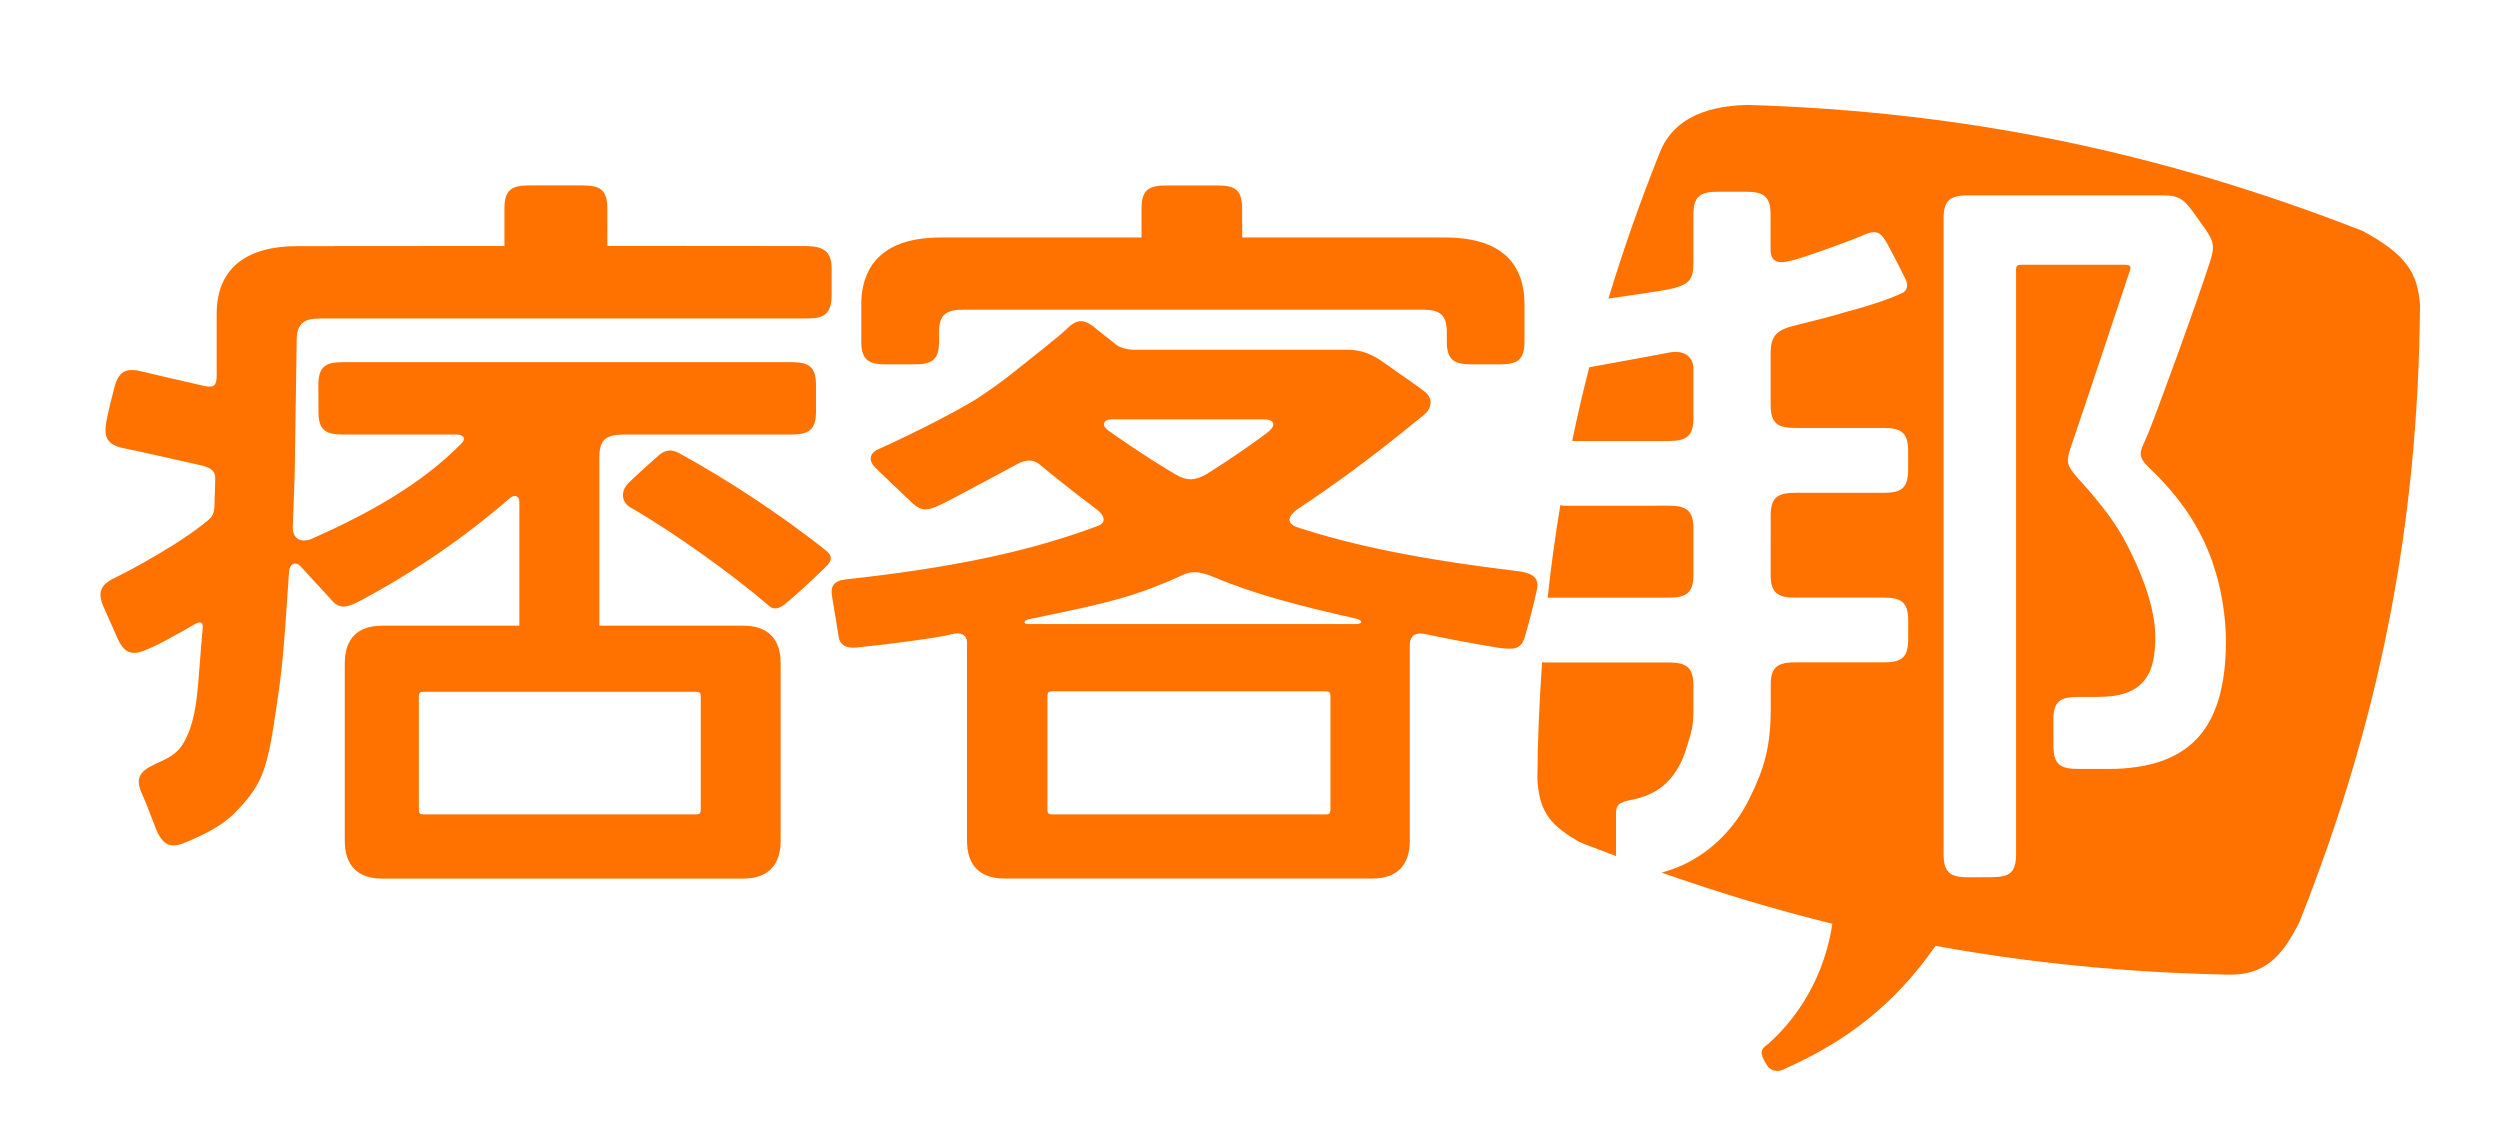 <svg width="122" height="56" viewBox="0 0 122 56" fill="none" xmlns="http://www.w3.org/2000/svg">
<path fill-rule="evenodd" clip-rule="evenodd" d="M82.416 36.124C82.392 36.203 82.367 36.286 82.34 36.378V36.376C82.058 37.358 81.636 37.965 81.118 38.385C80.745 38.674 80.282 38.899 79.679 39.017C79.319 39.086 79.102 39.165 79.008 39.254C78.92 39.333 78.868 39.435 78.861 39.7V41.775C78.702 41.715 78.544 41.656 78.386 41.596C77.95 41.432 77.514 41.268 77.075 41.092C75.778 40.328 75.112 39.74 75.024 38.017C75.035 36.079 75.125 34.188 75.255 32.318C75.277 32.318 75.297 32.32 75.317 32.323C75.339 32.325 75.361 32.328 75.389 32.328H81.426C82.298 32.328 82.638 32.562 82.638 33.45V34.582C82.642 35.391 82.55 35.69 82.416 36.124ZM101.408 37.523H102.852V37.526C107.199 37.526 108.584 35.207 108.628 31.367C108.625 30.085 108.415 28.764 107.999 27.52C107.385 25.697 106.326 24.208 104.879 22.824C104.315 22.29 104.414 22.075 104.671 21.513C104.696 21.459 104.722 21.401 104.75 21.34C105.066 20.644 107.196 14.806 107.838 12.802C108.076 12.064 108.076 11.817 107.566 11.102L107.462 10.959C107.306 10.742 107.275 10.7 107.243 10.653C106.606 9.721 106.375 9.534 105.532 9.534H96.049C95.185 9.534 94.848 9.758 94.848 10.651V41.688C94.848 42.584 95.182 42.812 96.047 42.812C96.231 42.812 96.366 42.812 96.514 42.81C96.689 42.809 96.88 42.807 97.191 42.807C98.056 42.807 98.384 42.584 98.384 41.694V13.167C98.384 12.967 98.454 12.92 98.636 12.92H103.673C103.953 12.92 103.999 12.999 103.953 13.159C103.901 13.322 101.633 20.15 101.066 21.791C100.828 22.485 100.828 22.692 101.351 23.275C102.107 24.113 102.974 25.116 103.58 26.18C104.589 28.008 105.177 29.755 105.177 31.065C105.177 31.945 105.068 32.688 104.626 33.227C104.178 33.77 103.445 34.009 102.363 34.009H101.408C100.538 34.009 100.204 34.232 100.204 35.128C100.204 35.304 100.205 35.62 100.206 35.899C100.206 36.12 100.207 36.317 100.207 36.404C100.207 37.295 100.538 37.523 101.408 37.523ZM85.273 5.12C95.829 5.437 105.41 7.405 115.278 11.263V11.26C117.393 12.395 117.996 13.306 118.097 14.9C118.009 25.592 116.145 35.123 112.203 45.016C111.369 46.666 110.538 47.59 108.762 47.563C103.818 47.464 99.091 47.002 94.455 46.158C92.441 49.058 90.044 50.841 87.16 52.128C86.712 52.396 86.376 52.218 86.231 51.992C86.168 51.886 86.106 51.779 86.055 51.679C85.891 51.332 85.943 51.18 86.308 50.925C88.602 48.861 89.239 46.324 89.417 45.079C86.635 44.396 83.867 43.561 81.087 42.584C81.46 42.476 81.822 42.353 82.141 42.203C83.544 41.544 84.683 40.386 85.382 38.952C86.101 37.489 86.407 36.457 86.412 34.574V33.402C86.412 32.562 86.743 32.323 87.603 32.323H91.933C92.788 32.323 93.119 32.097 93.119 31.207V30.277C93.119 29.389 92.788 29.164 91.923 29.164H87.613C86.741 29.164 86.407 28.933 86.407 28.042C86.407 27.748 86.407 27.308 86.408 26.831C86.409 26.268 86.409 25.655 86.409 25.172C86.409 24.279 86.735 24.05 87.61 24.05H91.921C92.785 24.05 93.116 23.822 93.116 22.926V22.004C93.116 21.119 92.79 20.883 91.915 20.883H87.613C86.741 20.883 86.407 20.654 86.407 19.764V17.238C86.407 16.345 86.741 16.092 87.613 15.88C87.701 15.858 87.787 15.836 87.871 15.815C88.672 15.616 89.311 15.457 90.124 15.21C90.562 15.105 91.307 14.882 91.951 14.656C92.272 14.54 92.565 14.425 92.808 14.309C92.946 14.257 93.067 14.125 93.067 13.926C93.067 13.842 93.046 13.739 92.987 13.618C92.987 13.618 92.342 12.316 92.037 11.783C91.838 11.452 91.693 11.336 91.449 11.331C91.315 11.331 91.128 11.378 90.862 11.507C89.601 12.019 88.076 12.536 87.61 12.668C86.93 12.859 86.404 12.917 86.404 12.169V10.477C86.404 9.592 86.073 9.356 85.208 9.356H83.841C82.966 9.353 82.638 9.587 82.638 10.477V11.743V12.799C82.632 13.595 82.519 13.889 81.431 14.12C81.097 14.191 79.811 14.38 78.491 14.572C79.208 12.213 80.033 9.855 80.986 7.473C81.55 6.01 82.917 5.177 85.273 5.12ZM82.638 17.997V20.4H82.64C82.64 21.287 82.301 21.521 81.434 21.521H76.722C76.971 20.316 77.248 19.118 77.556 17.923C78.024 17.836 78.547 17.741 79.067 17.647C79.966 17.483 80.854 17.322 81.431 17.209C81.569 17.182 81.649 17.174 81.765 17.174C82.045 17.172 82.283 17.259 82.436 17.427C82.594 17.595 82.638 17.802 82.638 17.997ZM82.64 25.805V28.042V28.045C82.64 28.933 82.301 29.166 81.434 29.166H75.526C75.687 27.646 75.899 26.141 76.145 24.649C76.168 24.652 76.188 24.657 76.208 24.662C76.242 24.67 76.276 24.678 76.321 24.678C76.329 24.678 76.337 24.678 76.345 24.68C77.17 24.678 80.577 24.678 81.439 24.678C82.301 24.678 82.64 24.917 82.64 25.805ZM20.679 33.759H33.957C34.143 33.759 34.197 33.809 34.197 33.998V39.503C34.197 39.697 34.138 39.742 33.957 39.742H20.674C20.501 39.742 20.439 39.703 20.439 39.508V34.004C20.439 33.809 20.496 33.759 20.679 33.759ZM39.385 12.008C38.401 12.008 29.639 12 29.639 12C29.639 12 29.636 10.915 29.636 10.172C29.636 9.282 29.307 9.048 28.438 9.048H25.82C24.956 9.048 24.617 9.277 24.617 10.162V12.003L14.516 12.011C13.263 12.011 12.292 12.281 11.611 12.828C10.931 13.374 10.573 14.227 10.573 15.312V18.345C10.573 18.826 10.431 18.947 9.898 18.818C8.81 18.571 7.327 18.232 7.022 18.151C6.183 17.93 5.802 18.067 5.575 18.928L5.537 19.078C5.448 19.426 5.27 20.125 5.186 20.599C5.036 21.465 5.336 21.754 6.183 21.904C6.519 21.965 7.809 22.257 8.921 22.508C9.282 22.59 9.626 22.668 9.911 22.731C10.345 22.86 10.514 23.012 10.503 23.378C10.498 23.729 10.485 24.092 10.47 24.446C10.47 24.551 10.47 24.654 10.462 24.756C10.418 25.153 10.371 25.226 9.931 25.57C9.017 26.285 7.972 26.907 7.094 27.406C6.468 27.761 5.826 28.097 5.714 28.144C4.925 28.504 4.71 28.861 5.078 29.67C5.221 29.983 5.402 30.397 5.546 30.724C5.62 30.893 5.684 31.039 5.727 31.136C6.095 31.95 6.488 32.01 7.283 31.645C7.715 31.456 7.79 31.422 8.953 30.778C9.137 30.676 9.346 30.555 9.54 30.442C9.799 30.306 9.918 30.374 9.892 30.652C9.832 31.287 9.789 31.855 9.751 32.37C9.635 33.918 9.555 34.992 9.118 35.947C8.751 36.74 8.375 36.921 7.586 37.281C6.791 37.646 6.576 37.988 6.954 38.799C7.074 39.056 7.226 39.45 7.419 39.951C7.489 40.132 7.564 40.327 7.645 40.535C8.011 41.341 8.412 41.404 9.206 41.047C9.246 41.029 9.29 41.01 9.339 40.988C9.844 40.764 10.813 40.336 11.469 39.658C12.722 38.371 13.022 37.699 13.434 34.886L13.499 34.447C13.719 32.967 13.825 32.254 14.102 27.947C14.104 27.522 14.415 27.346 14.692 27.663C14.863 27.855 15.564 28.617 16.082 29.176C16.499 29.686 16.786 29.72 17.503 29.358C20.198 27.924 22.662 26.235 24.899 24.294C25.166 24.092 25.344 24.247 25.344 24.499V30.534H18.647C17.464 30.534 16.825 31.151 16.825 32.378V41.024C16.825 42.253 17.469 42.875 18.647 42.875H36.273C37.451 42.875 38.096 42.248 38.096 41.024V32.378C38.096 31.151 37.456 30.534 36.273 30.534H29.248V22.324C29.248 21.439 29.587 21.205 30.457 21.205H38.614C39.486 21.205 39.82 20.972 39.82 20.076V18.794C39.82 17.904 39.486 17.673 38.614 17.673H16.734C15.864 17.673 15.536 17.907 15.536 18.797L15.541 20.087C15.541 20.977 15.87 21.205 16.734 21.205H22.284C22.613 21.205 22.756 21.4 22.523 21.639C20.511 23.677 17.925 25.09 15.176 26.311C14.624 26.503 14.267 26.259 14.288 25.681C14.297 25.448 14.306 25.215 14.315 24.98C14.356 23.966 14.397 22.936 14.397 21.888C14.397 21.888 14.477 16.99 14.477 16.662C14.477 15.772 14.811 15.54 15.681 15.54H39.372C40.004 15.54 40.584 15.48 40.584 14.419V13.127C40.584 12.441 40.361 12.013 39.383 12.013L39.385 12.008ZM40.255 26.818C37.948 25.014 35.575 23.456 33.17 22.127C32.748 21.896 32.455 21.962 32.155 22.214C31.663 22.65 30.902 23.328 30.64 23.606C30.32 23.939 30.299 24.446 30.71 24.73C32.96 26.019 35.859 28.128 37.477 29.523C37.671 29.725 37.93 29.77 38.261 29.515C38.919 28.998 40.081 27.874 40.309 27.648C40.62 27.34 40.638 27.109 40.252 26.818H40.255ZM66.194 30.455H50.157C49.885 30.455 49.999 30.26 50.191 30.221C50.456 30.166 50.718 30.111 50.977 30.058C53.027 29.635 54.887 29.252 56.53 28.564C56.898 28.43 57.265 28.27 57.638 28.093C58.122 27.855 58.492 27.855 59.251 28.167C61.169 28.986 63.489 29.585 66.165 30.187C66.525 30.268 66.496 30.452 66.194 30.452V30.455ZM64.925 33.979V39.505C64.925 39.702 64.863 39.744 64.682 39.744H51.355C51.177 39.744 51.115 39.699 51.115 39.505V33.977C51.115 33.779 51.179 33.735 51.363 33.735H64.682C64.863 33.735 64.925 33.779 64.925 33.977V33.979ZM54.27 20.464H61.671C62.163 20.464 62.275 20.719 61.959 21.016C61.694 21.257 60.105 22.379 58.852 23.154C58.28 23.466 57.91 23.466 57.382 23.159C56.015 22.363 54.319 21.186 54.058 20.987C53.742 20.748 53.838 20.464 54.27 20.464ZM74.239 27.894C69.127 27.279 65.937 26.596 63.248 25.711C62.784 25.504 62.849 25.223 63.263 24.887C65.062 23.697 67.025 22.266 69.124 20.54C69.207 20.472 69.276 20.416 69.338 20.367C69.434 20.29 69.51 20.229 69.582 20.162C69.846 19.902 69.937 19.463 69.567 19.151C69.38 18.991 69.184 18.853 68.491 18.367L68.459 18.345C68.068 18.066 67.659 17.78 67.32 17.546C66.698 17.181 66.359 17.068 65.647 17.068H55.44C55.44 17.068 54.762 17.118 54.353 16.727C54.075 16.514 53.811 16.3 53.572 16.107C53.487 16.037 53.404 15.971 53.325 15.907C52.847 15.553 52.507 15.616 52.111 16.002C51.81 16.292 51.425 16.6 50.769 17.125L50.437 17.391C50.279 17.517 50.133 17.634 49.995 17.744C49.303 18.299 48.798 18.704 47.879 19.319C46.67 20.149 43.325 21.73 42.906 21.901C42.484 22.066 42.342 22.426 42.676 22.778C42.88 22.994 43.732 23.801 44.353 24.387L44.578 24.601C44.982 24.942 45.264 24.924 45.831 24.664C46.181 24.508 47.752 23.663 48.79 23.105C49.187 22.891 49.507 22.719 49.65 22.644C50.162 22.373 50.488 22.447 50.786 22.707C51.032 22.922 52.432 24.052 53.564 24.892C53.923 25.192 53.986 25.504 53.569 25.667C50.09 26.972 46.243 27.729 41.278 28.275C40.644 28.346 40.53 28.65 40.602 29.086L40.648 29.362C40.72 29.799 40.845 30.554 40.928 31.08C40.977 31.46 41.28 31.644 41.775 31.602C43.398 31.439 45.836 31.116 46.383 30.962C46.926 30.812 47.19 30.998 47.19 31.369V41.031C47.19 42.242 47.832 42.872 49.02 42.872H66.975C68.153 42.872 68.798 42.244 68.798 41.031V31.492C68.798 30.998 69.093 30.838 69.585 30.948C70.071 31.059 71.902 31.419 73.17 31.618C73.9 31.707 74.231 31.689 74.41 31.08C74.596 30.473 74.881 29.354 74.998 28.787C75.114 28.222 74.84 28.007 74.226 27.894H74.239ZM43.237 17.78H44.628C45.49 17.78 45.824 17.554 45.824 16.666V16.228C45.824 15.356 46.157 15.112 47.027 15.112H69.406C70.276 15.112 70.605 15.351 70.605 16.233V16.659C70.605 17.554 70.939 17.78 71.814 17.78H73.201C74.068 17.78 74.394 17.554 74.394 16.666V14.862C74.402 13.809 74.071 12.948 73.39 12.391C72.709 11.831 71.715 11.587 70.486 11.587H60.62C60.62 11.587 60.615 10.726 60.615 10.172C60.615 9.279 60.286 9.05 59.419 9.05H56.916C56.049 9.05 55.707 9.279 55.707 10.166V11.587H45.956C44.723 11.587 43.747 11.831 43.061 12.388C42.37 12.95 42.029 13.809 42.031 14.862V16.659C42.031 17.554 42.368 17.78 43.237 17.78Z" fill="#FF7200"/>
</svg>
